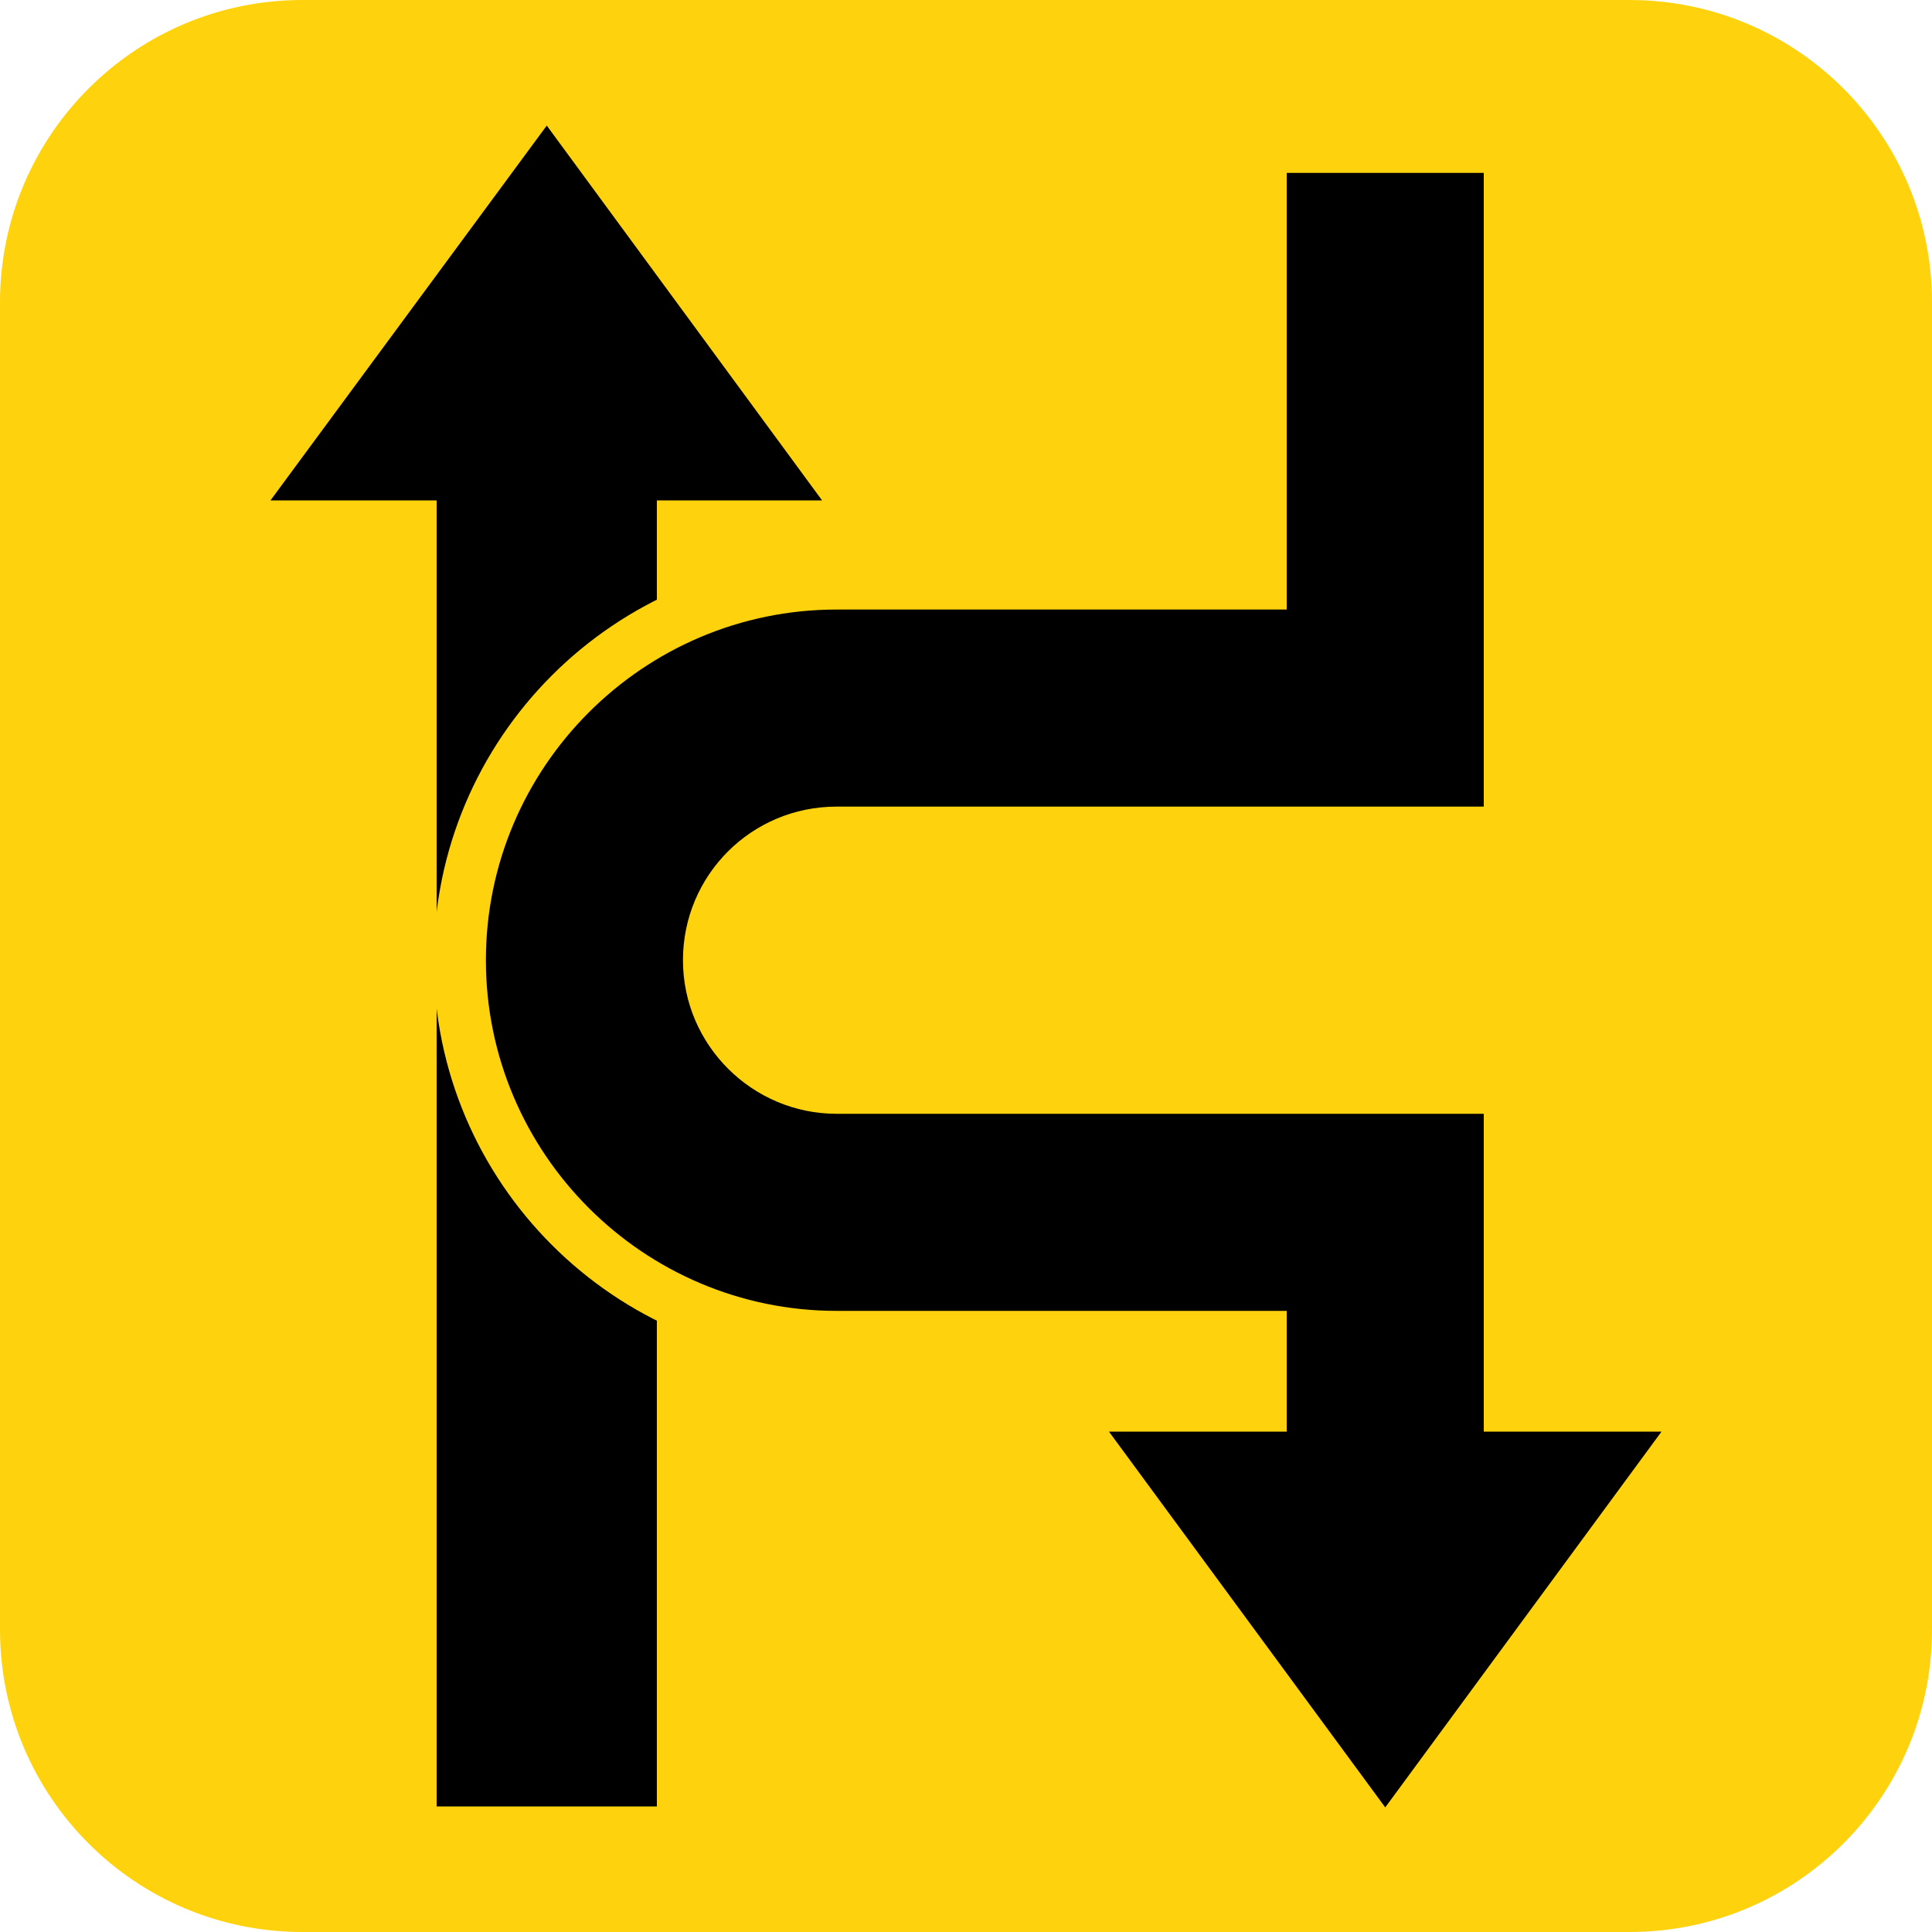 <svg width="20" height="20" viewBox="0 0 20 20" fill="none" xmlns="http://www.w3.org/2000/svg">
<path d="M16.87 0H3.13C1.401 0 0 1.401 0 3.13V16.87C0 18.599 1.401 20 3.13 20H16.87C18.599 20 20 18.599 20 16.87V3.13C20 1.401 18.599 0 16.87 0Z" fill="#FED30D"/>
<path d="M8.51 5.18L5.66 1.3L2.8 5.18H4.52V18.7H6.8V5.18H8.51Z" fill="black"/>
<path d="M15.9 14.82H12.78V14.11H8.66C6.36 14.11 4.49 12.24 4.49 9.94C4.49 7.64 6.36 5.77 8.66 5.77H12.78V1.79H15.9V8.89H8.66C8.08 8.89 7.61 9.36 7.61 9.94C7.61 10.52 8.08 10.99 8.66 10.99H15.9V14.82Z" fill="#FED30D"/>
<path d="M15.36 14.82V11.53H8.66C7.79 11.53 7.07 10.82 7.07 9.94C7.07 9.06 7.78 8.35 8.66 8.35H15.36V1.79H13.32V6.31H8.66C6.66 6.31 5.03 7.94 5.03 9.94C5.03 11.94 6.66 13.57 8.66 13.57H13.32V14.82H11.48L14.34 18.71L17.2 14.82H15.36Z" fill="black"/>
</svg>
